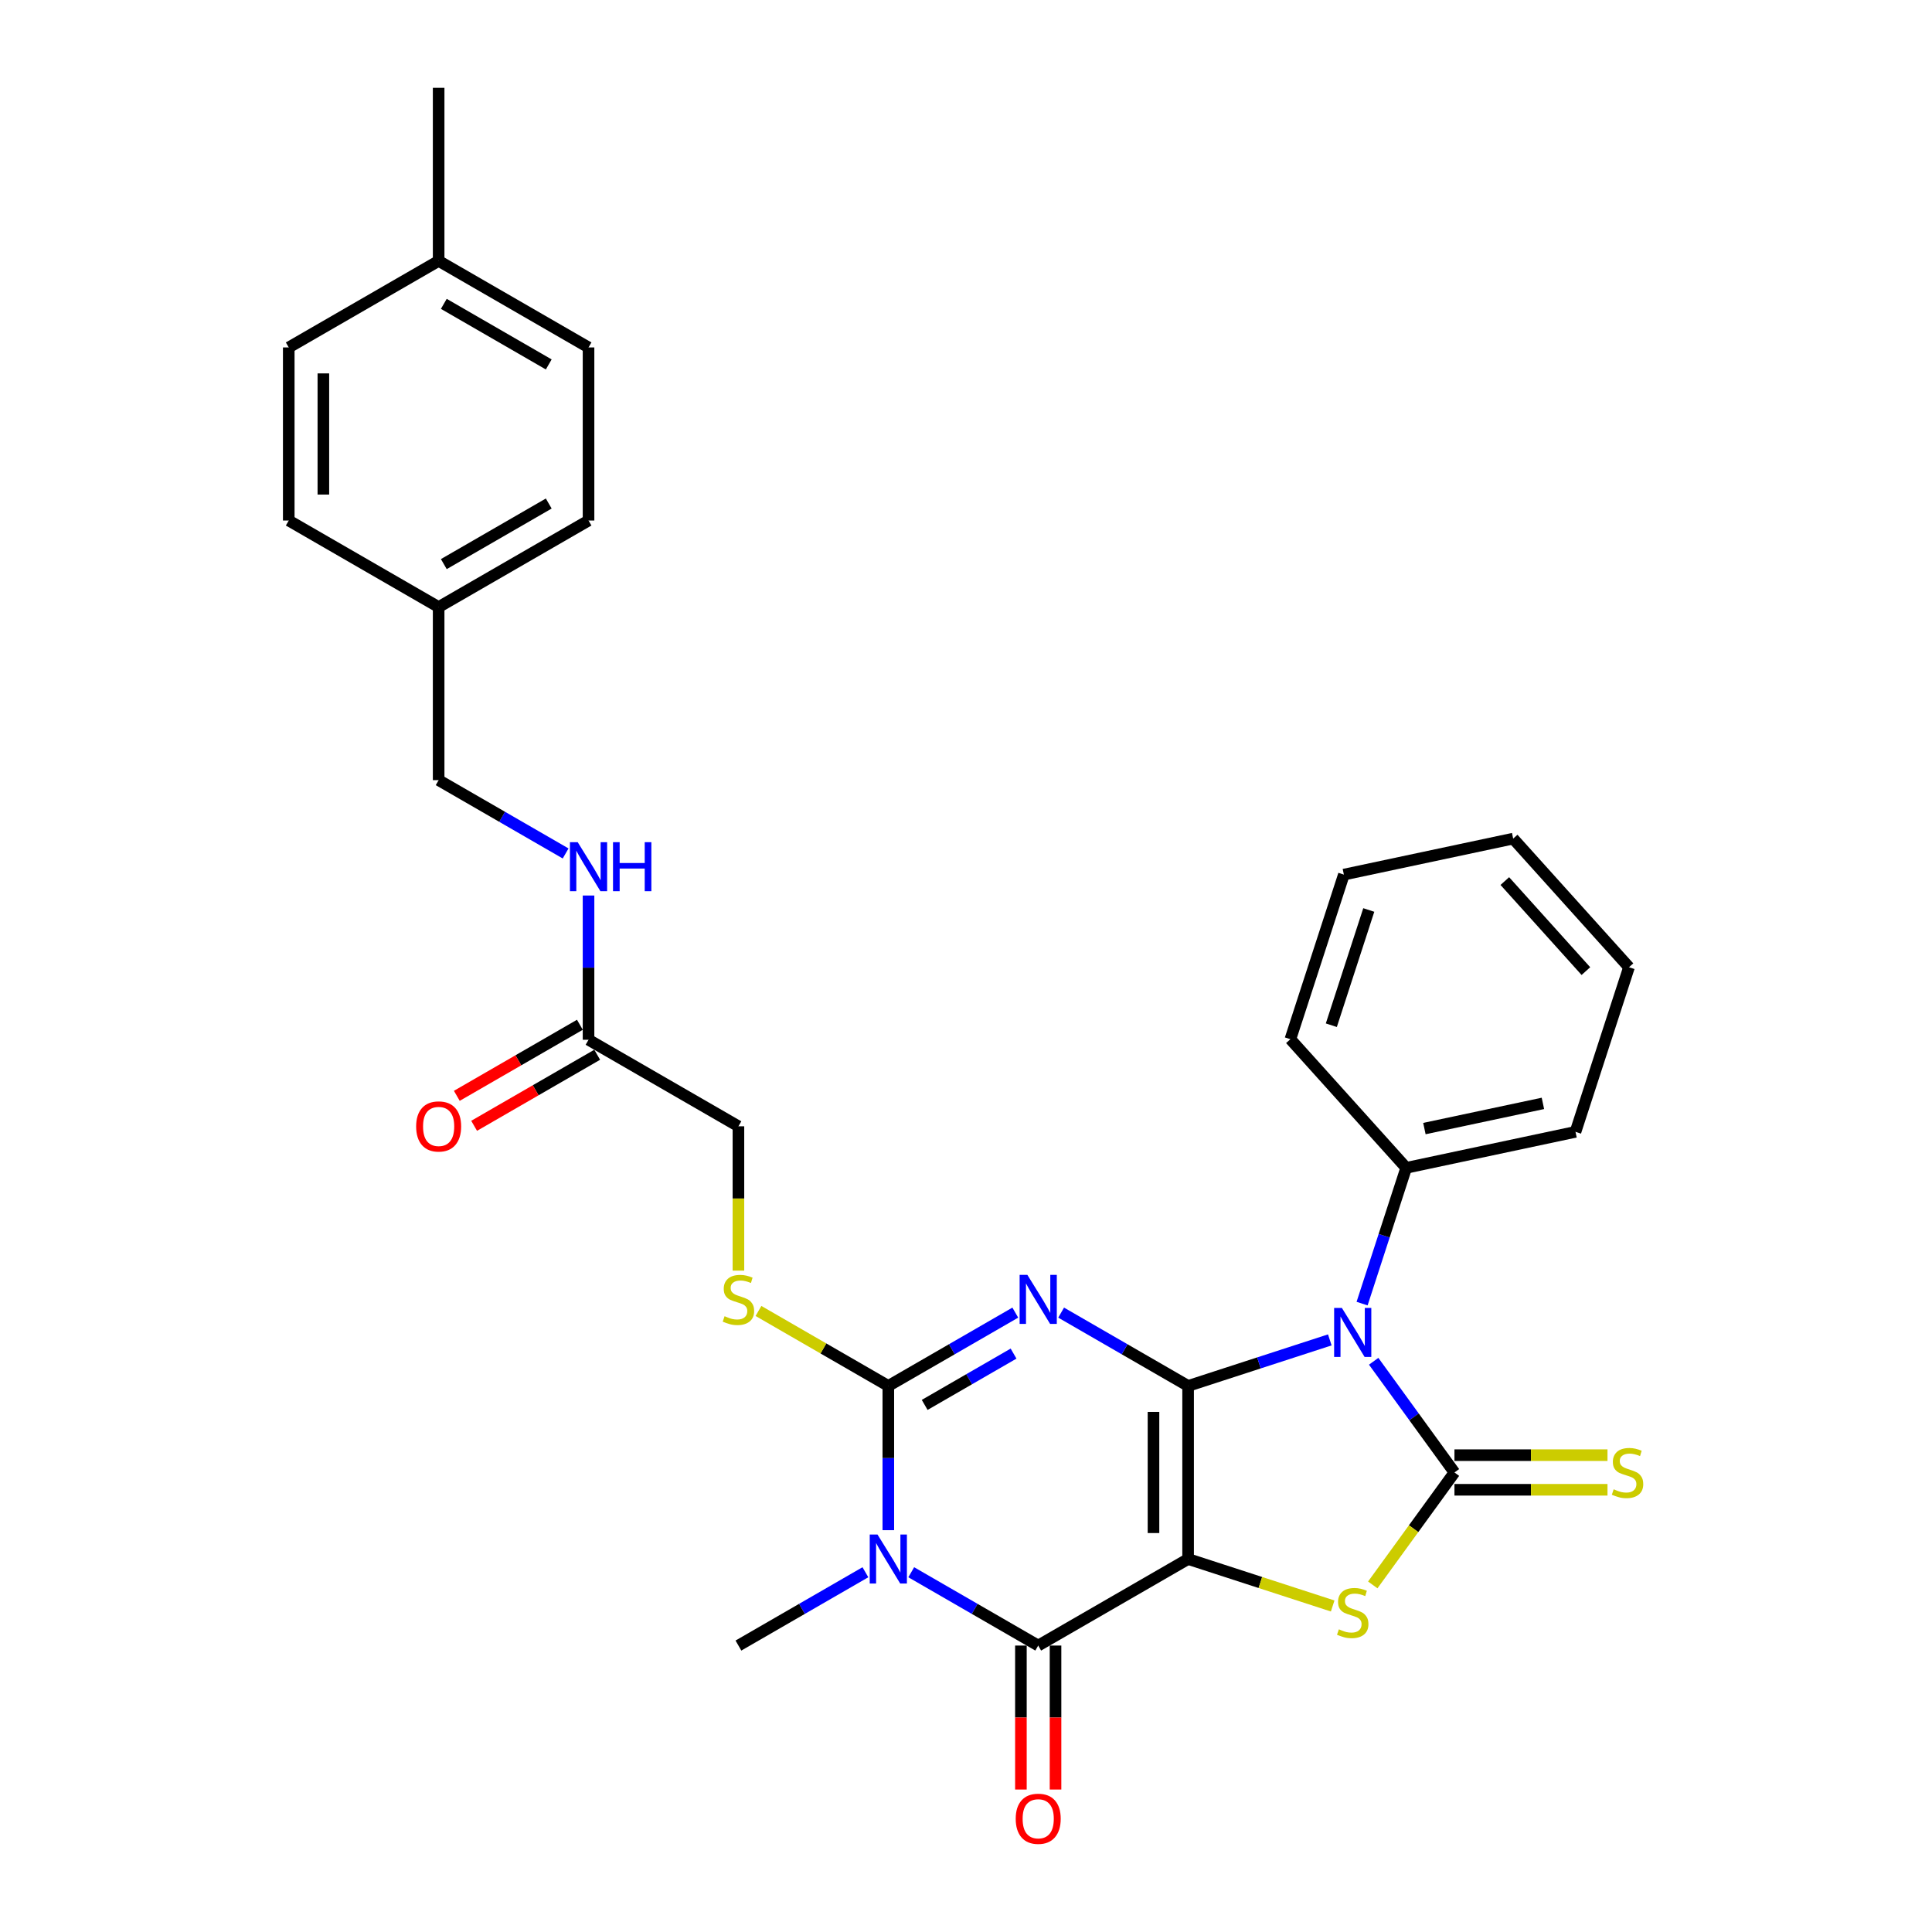 <?xml version='1.0' encoding='iso-8859-1'?>
<svg version='1.1' baseProfile='full'
              xmlns='http://www.w3.org/2000/svg'
                      xmlns:rdkit='http://www.rdkit.org/xml'
                      xmlns:xlink='http://www.w3.org/1999/xlink'
                  xml:space='preserve'
width='1000px' height='1000px' viewBox='0 0 1000 1000'>
<!-- END OF HEADER -->
<rect style='opacity:1.0;fill:#FFFFFF;stroke:none' width='1000' height='1000' x='0' y='0'> </rect>
<path class='bond-0' d='M 614.963,717.355 L 614.963,806.942' style='fill:none;fill-rule:evenodd;stroke:#000000;stroke-width:6px;stroke-linecap:butt;stroke-linejoin:miter;stroke-opacity:1' />
<path class='bond-0' d='M 597.045,730.793 L 597.045,793.504' style='fill:none;fill-rule:evenodd;stroke:#000000;stroke-width:6px;stroke-linecap:butt;stroke-linejoin:miter;stroke-opacity:1' />
<path class='bond-1' d='M 614.963,717.355 L 582.101,698.383' style='fill:none;fill-rule:evenodd;stroke:#000000;stroke-width:6px;stroke-linecap:butt;stroke-linejoin:miter;stroke-opacity:1' />
<path class='bond-1' d='M 582.101,698.383 L 549.24,679.41' style='fill:none;fill-rule:evenodd;stroke:#0000FF;stroke-width:6px;stroke-linecap:butt;stroke-linejoin:miter;stroke-opacity:1' />
<path class='bond-2' d='M 614.963,717.355 L 651.633,705.441' style='fill:none;fill-rule:evenodd;stroke:#000000;stroke-width:6px;stroke-linecap:butt;stroke-linejoin:miter;stroke-opacity:1' />
<path class='bond-2' d='M 651.633,705.441 L 688.304,693.526' style='fill:none;fill-rule:evenodd;stroke:#0000FF;stroke-width:6px;stroke-linecap:butt;stroke-linejoin:miter;stroke-opacity:1' />
<path class='bond-6' d='M 614.963,806.942 L 537.378,851.736' style='fill:none;fill-rule:evenodd;stroke:#000000;stroke-width:6px;stroke-linecap:butt;stroke-linejoin:miter;stroke-opacity:1' />
<path class='bond-7' d='M 614.963,806.942 L 652.377,819.099' style='fill:none;fill-rule:evenodd;stroke:#000000;stroke-width:6px;stroke-linecap:butt;stroke-linejoin:miter;stroke-opacity:1' />
<path class='bond-7' d='M 652.377,819.099 L 689.791,831.255' style='fill:none;fill-rule:evenodd;stroke:#CCCC00;stroke-width:6px;stroke-linecap:butt;stroke-linejoin:miter;stroke-opacity:1' />
<path class='bond-5' d='M 525.517,679.41 L 492.655,698.383' style='fill:none;fill-rule:evenodd;stroke:#0000FF;stroke-width:6px;stroke-linecap:butt;stroke-linejoin:miter;stroke-opacity:1' />
<path class='bond-5' d='M 492.655,698.383 L 459.794,717.355' style='fill:none;fill-rule:evenodd;stroke:#000000;stroke-width:6px;stroke-linecap:butt;stroke-linejoin:miter;stroke-opacity:1' />
<path class='bond-5' d='M 524.617,700.619 L 501.614,713.9' style='fill:none;fill-rule:evenodd;stroke:#0000FF;stroke-width:6px;stroke-linecap:butt;stroke-linejoin:miter;stroke-opacity:1' />
<path class='bond-5' d='M 501.614,713.9 L 478.611,727.181' style='fill:none;fill-rule:evenodd;stroke:#000000;stroke-width:6px;stroke-linecap:butt;stroke-linejoin:miter;stroke-opacity:1' />
<path class='bond-3' d='M 711.009,704.597 L 731.916,733.373' style='fill:none;fill-rule:evenodd;stroke:#0000FF;stroke-width:6px;stroke-linecap:butt;stroke-linejoin:miter;stroke-opacity:1' />
<path class='bond-3' d='M 731.916,733.373 L 752.823,762.149' style='fill:none;fill-rule:evenodd;stroke:#000000;stroke-width:6px;stroke-linecap:butt;stroke-linejoin:miter;stroke-opacity:1' />
<path class='bond-10' d='M 705.014,674.746 L 716.431,639.608' style='fill:none;fill-rule:evenodd;stroke:#0000FF;stroke-width:6px;stroke-linecap:butt;stroke-linejoin:miter;stroke-opacity:1' />
<path class='bond-10' d='M 716.431,639.608 L 727.849,604.47' style='fill:none;fill-rule:evenodd;stroke:#000000;stroke-width:6px;stroke-linecap:butt;stroke-linejoin:miter;stroke-opacity:1' />
<path class='bond-9' d='M 752.823,771.108 L 792.429,771.108' style='fill:none;fill-rule:evenodd;stroke:#000000;stroke-width:6px;stroke-linecap:butt;stroke-linejoin:miter;stroke-opacity:1' />
<path class='bond-9' d='M 792.429,771.108 L 832.035,771.108' style='fill:none;fill-rule:evenodd;stroke:#CCCC00;stroke-width:6px;stroke-linecap:butt;stroke-linejoin:miter;stroke-opacity:1' />
<path class='bond-9' d='M 752.823,753.19 L 792.429,753.19' style='fill:none;fill-rule:evenodd;stroke:#000000;stroke-width:6px;stroke-linecap:butt;stroke-linejoin:miter;stroke-opacity:1' />
<path class='bond-9' d='M 792.429,753.19 L 832.035,753.19' style='fill:none;fill-rule:evenodd;stroke:#CCCC00;stroke-width:6px;stroke-linecap:butt;stroke-linejoin:miter;stroke-opacity:1' />
<path class='bond-30' d='M 752.823,762.149 L 731.681,791.248' style='fill:none;fill-rule:evenodd;stroke:#000000;stroke-width:6px;stroke-linecap:butt;stroke-linejoin:miter;stroke-opacity:1' />
<path class='bond-30' d='M 731.681,791.248 L 710.539,820.347' style='fill:none;fill-rule:evenodd;stroke:#CCCC00;stroke-width:6px;stroke-linecap:butt;stroke-linejoin:miter;stroke-opacity:1' />
<path class='bond-4' d='M 459.794,792.017 L 459.794,754.686' style='fill:none;fill-rule:evenodd;stroke:#0000FF;stroke-width:6px;stroke-linecap:butt;stroke-linejoin:miter;stroke-opacity:1' />
<path class='bond-4' d='M 459.794,754.686 L 459.794,717.355' style='fill:none;fill-rule:evenodd;stroke:#000000;stroke-width:6px;stroke-linecap:butt;stroke-linejoin:miter;stroke-opacity:1' />
<path class='bond-16' d='M 447.933,813.79 L 415.071,832.763' style='fill:none;fill-rule:evenodd;stroke:#0000FF;stroke-width:6px;stroke-linecap:butt;stroke-linejoin:miter;stroke-opacity:1' />
<path class='bond-16' d='M 415.071,832.763 L 382.209,851.736' style='fill:none;fill-rule:evenodd;stroke:#000000;stroke-width:6px;stroke-linecap:butt;stroke-linejoin:miter;stroke-opacity:1' />
<path class='bond-31' d='M 471.655,813.79 L 504.517,832.763' style='fill:none;fill-rule:evenodd;stroke:#0000FF;stroke-width:6px;stroke-linecap:butt;stroke-linejoin:miter;stroke-opacity:1' />
<path class='bond-31' d='M 504.517,832.763 L 537.378,851.736' style='fill:none;fill-rule:evenodd;stroke:#000000;stroke-width:6px;stroke-linecap:butt;stroke-linejoin:miter;stroke-opacity:1' />
<path class='bond-8' d='M 459.794,717.355 L 426.189,697.954' style='fill:none;fill-rule:evenodd;stroke:#000000;stroke-width:6px;stroke-linecap:butt;stroke-linejoin:miter;stroke-opacity:1' />
<path class='bond-8' d='M 426.189,697.954 L 392.584,678.552' style='fill:none;fill-rule:evenodd;stroke:#CCCC00;stroke-width:6px;stroke-linecap:butt;stroke-linejoin:miter;stroke-opacity:1' />
<path class='bond-11' d='M 528.42,851.736 L 528.42,888.995' style='fill:none;fill-rule:evenodd;stroke:#000000;stroke-width:6px;stroke-linecap:butt;stroke-linejoin:miter;stroke-opacity:1' />
<path class='bond-11' d='M 528.42,888.995 L 528.42,926.254' style='fill:none;fill-rule:evenodd;stroke:#FF0000;stroke-width:6px;stroke-linecap:butt;stroke-linejoin:miter;stroke-opacity:1' />
<path class='bond-11' d='M 546.337,851.736 L 546.337,888.995' style='fill:none;fill-rule:evenodd;stroke:#000000;stroke-width:6px;stroke-linecap:butt;stroke-linejoin:miter;stroke-opacity:1' />
<path class='bond-11' d='M 546.337,888.995 L 546.337,926.254' style='fill:none;fill-rule:evenodd;stroke:#FF0000;stroke-width:6px;stroke-linecap:butt;stroke-linejoin:miter;stroke-opacity:1' />
<path class='bond-15' d='M 382.209,657.673 L 382.209,620.324' style='fill:none;fill-rule:evenodd;stroke:#CCCC00;stroke-width:6px;stroke-linecap:butt;stroke-linejoin:miter;stroke-opacity:1' />
<path class='bond-15' d='M 382.209,620.324 L 382.209,582.975' style='fill:none;fill-rule:evenodd;stroke:#000000;stroke-width:6px;stroke-linecap:butt;stroke-linejoin:miter;stroke-opacity:1' />
<path class='bond-24' d='M 727.849,604.47 L 815.478,585.843' style='fill:none;fill-rule:evenodd;stroke:#000000;stroke-width:6px;stroke-linecap:butt;stroke-linejoin:miter;stroke-opacity:1' />
<path class='bond-24' d='M 737.268,584.15 L 798.608,571.111' style='fill:none;fill-rule:evenodd;stroke:#000000;stroke-width:6px;stroke-linecap:butt;stroke-linejoin:miter;stroke-opacity:1' />
<path class='bond-25' d='M 727.849,604.47 L 667.903,537.894' style='fill:none;fill-rule:evenodd;stroke:#000000;stroke-width:6px;stroke-linecap:butt;stroke-linejoin:miter;stroke-opacity:1' />
<path class='bond-12' d='M 304.625,538.182 L 382.209,582.975' style='fill:none;fill-rule:evenodd;stroke:#000000;stroke-width:6px;stroke-linecap:butt;stroke-linejoin:miter;stroke-opacity:1' />
<path class='bond-13' d='M 304.625,538.182 L 304.625,500.851' style='fill:none;fill-rule:evenodd;stroke:#000000;stroke-width:6px;stroke-linecap:butt;stroke-linejoin:miter;stroke-opacity:1' />
<path class='bond-13' d='M 304.625,500.851 L 304.625,463.52' style='fill:none;fill-rule:evenodd;stroke:#0000FF;stroke-width:6px;stroke-linecap:butt;stroke-linejoin:miter;stroke-opacity:1' />
<path class='bond-14' d='M 300.146,530.423 L 268.296,548.812' style='fill:none;fill-rule:evenodd;stroke:#000000;stroke-width:6px;stroke-linecap:butt;stroke-linejoin:miter;stroke-opacity:1' />
<path class='bond-14' d='M 268.296,548.812 L 236.447,567.2' style='fill:none;fill-rule:evenodd;stroke:#FF0000;stroke-width:6px;stroke-linecap:butt;stroke-linejoin:miter;stroke-opacity:1' />
<path class='bond-14' d='M 309.104,545.94 L 277.255,564.329' style='fill:none;fill-rule:evenodd;stroke:#000000;stroke-width:6px;stroke-linecap:butt;stroke-linejoin:miter;stroke-opacity:1' />
<path class='bond-14' d='M 277.255,564.329 L 245.406,582.717' style='fill:none;fill-rule:evenodd;stroke:#FF0000;stroke-width:6px;stroke-linecap:butt;stroke-linejoin:miter;stroke-opacity:1' />
<path class='bond-17' d='M 292.764,441.747 L 259.902,422.774' style='fill:none;fill-rule:evenodd;stroke:#0000FF;stroke-width:6px;stroke-linecap:butt;stroke-linejoin:miter;stroke-opacity:1' />
<path class='bond-17' d='M 259.902,422.774 L 227.041,403.802' style='fill:none;fill-rule:evenodd;stroke:#000000;stroke-width:6px;stroke-linecap:butt;stroke-linejoin:miter;stroke-opacity:1' />
<path class='bond-18' d='M 227.041,403.802 L 227.041,314.215' style='fill:none;fill-rule:evenodd;stroke:#000000;stroke-width:6px;stroke-linecap:butt;stroke-linejoin:miter;stroke-opacity:1' />
<path class='bond-20' d='M 227.041,314.215 L 149.456,269.422' style='fill:none;fill-rule:evenodd;stroke:#000000;stroke-width:6px;stroke-linecap:butt;stroke-linejoin:miter;stroke-opacity:1' />
<path class='bond-21' d='M 227.041,314.215 L 304.625,269.422' style='fill:none;fill-rule:evenodd;stroke:#000000;stroke-width:6px;stroke-linecap:butt;stroke-linejoin:miter;stroke-opacity:1' />
<path class='bond-21' d='M 229.72,291.979 L 284.029,260.624' style='fill:none;fill-rule:evenodd;stroke:#000000;stroke-width:6px;stroke-linecap:butt;stroke-linejoin:miter;stroke-opacity:1' />
<path class='bond-19' d='M 227.041,135.041 L 304.625,179.835' style='fill:none;fill-rule:evenodd;stroke:#000000;stroke-width:6px;stroke-linecap:butt;stroke-linejoin:miter;stroke-opacity:1' />
<path class='bond-19' d='M 229.72,157.277 L 284.029,188.633' style='fill:none;fill-rule:evenodd;stroke:#000000;stroke-width:6px;stroke-linecap:butt;stroke-linejoin:miter;stroke-opacity:1' />
<path class='bond-26' d='M 227.041,135.041 L 227.041,45.455' style='fill:none;fill-rule:evenodd;stroke:#000000;stroke-width:6px;stroke-linecap:butt;stroke-linejoin:miter;stroke-opacity:1' />
<path class='bond-33' d='M 227.041,135.041 L 149.456,179.835' style='fill:none;fill-rule:evenodd;stroke:#000000;stroke-width:6px;stroke-linecap:butt;stroke-linejoin:miter;stroke-opacity:1' />
<path class='bond-23' d='M 149.456,269.422 L 149.456,179.835' style='fill:none;fill-rule:evenodd;stroke:#000000;stroke-width:6px;stroke-linecap:butt;stroke-linejoin:miter;stroke-opacity:1' />
<path class='bond-23' d='M 167.373,255.984 L 167.373,193.273' style='fill:none;fill-rule:evenodd;stroke:#000000;stroke-width:6px;stroke-linecap:butt;stroke-linejoin:miter;stroke-opacity:1' />
<path class='bond-22' d='M 304.625,269.422 L 304.625,179.835' style='fill:none;fill-rule:evenodd;stroke:#000000;stroke-width:6px;stroke-linecap:butt;stroke-linejoin:miter;stroke-opacity:1' />
<path class='bond-28' d='M 815.478,585.843 L 843.162,500.641' style='fill:none;fill-rule:evenodd;stroke:#000000;stroke-width:6px;stroke-linecap:butt;stroke-linejoin:miter;stroke-opacity:1' />
<path class='bond-27' d='M 667.903,537.894 L 695.587,452.691' style='fill:none;fill-rule:evenodd;stroke:#000000;stroke-width:6px;stroke-linecap:butt;stroke-linejoin:miter;stroke-opacity:1' />
<path class='bond-27' d='M 689.096,530.65 L 708.475,471.009' style='fill:none;fill-rule:evenodd;stroke:#000000;stroke-width:6px;stroke-linecap:butt;stroke-linejoin:miter;stroke-opacity:1' />
<path class='bond-29' d='M 695.587,452.691 L 783.216,434.065' style='fill:none;fill-rule:evenodd;stroke:#000000;stroke-width:6px;stroke-linecap:butt;stroke-linejoin:miter;stroke-opacity:1' />
<path class='bond-32' d='M 843.162,500.641 L 783.216,434.065' style='fill:none;fill-rule:evenodd;stroke:#000000;stroke-width:6px;stroke-linecap:butt;stroke-linejoin:miter;stroke-opacity:1' />
<path class='bond-32' d='M 820.855,502.644 L 778.893,456.041' style='fill:none;fill-rule:evenodd;stroke:#000000;stroke-width:6px;stroke-linecap:butt;stroke-linejoin:miter;stroke-opacity:1' />
<path  class='atom-2' d='M 531.77 659.877
L 540.084 673.315
Q 540.908 674.64, 542.234 677.041
Q 543.56 679.442, 543.631 679.586
L 543.631 659.877
L 547 659.877
L 547 685.248
L 543.524 685.248
L 534.601 670.555
Q 533.562 668.835, 532.451 666.864
Q 531.376 664.893, 531.053 664.284
L 531.053 685.248
L 527.757 685.248
L 527.757 659.877
L 531.77 659.877
' fill='#0000FF'/>
<path  class='atom-3' d='M 694.557 676.986
L 702.87 690.424
Q 703.695 691.75, 705.02 694.151
Q 706.346 696.552, 706.418 696.695
L 706.418 676.986
L 709.786 676.986
L 709.786 702.357
L 706.31 702.357
L 697.388 687.665
Q 696.348 685.945, 695.238 683.974
Q 694.163 682.003, 693.84 681.394
L 693.84 702.357
L 690.543 702.357
L 690.543 676.986
L 694.557 676.986
' fill='#0000FF'/>
<path  class='atom-5' d='M 454.186 794.257
L 462.499 807.695
Q 463.324 809.021, 464.649 811.422
Q 465.975 813.823, 466.047 813.966
L 466.047 794.257
L 469.415 794.257
L 469.415 819.628
L 465.94 819.628
L 457.017 804.936
Q 455.977 803.215, 454.867 801.245
Q 453.792 799.274, 453.469 798.664
L 453.469 819.628
L 450.172 819.628
L 450.172 794.257
L 454.186 794.257
' fill='#0000FF'/>
<path  class='atom-8' d='M 692.998 843.334
Q 693.285 843.441, 694.467 843.943
Q 695.65 844.445, 696.94 844.767
Q 698.266 845.054, 699.556 845.054
Q 701.957 845.054, 703.354 843.907
Q 704.752 842.725, 704.752 840.682
Q 704.752 839.285, 704.035 838.425
Q 703.354 837.565, 702.279 837.099
Q 701.204 836.633, 699.412 836.095
Q 697.155 835.414, 695.793 834.769
Q 694.467 834.124, 693.5 832.763
Q 692.568 831.401, 692.568 829.108
Q 692.568 825.918, 694.718 823.947
Q 696.904 821.976, 701.204 821.976
Q 704.142 821.976, 707.475 823.374
L 706.651 826.133
Q 703.605 824.879, 701.312 824.879
Q 698.839 824.879, 697.477 825.918
Q 696.116 826.922, 696.151 828.678
Q 696.151 830.039, 696.832 830.863
Q 697.549 831.688, 698.552 832.154
Q 699.591 832.619, 701.312 833.157
Q 703.605 833.874, 704.967 834.59
Q 706.328 835.307, 707.296 836.776
Q 708.299 838.21, 708.299 840.682
Q 708.299 844.194, 705.934 846.093
Q 703.605 847.957, 699.699 847.957
Q 697.441 847.957, 695.721 847.455
Q 694.037 846.989, 692.03 846.165
L 692.998 843.334
' fill='#CCCC00'/>
<path  class='atom-9' d='M 375.042 681.27
Q 375.329 681.377, 376.512 681.879
Q 377.694 682.381, 378.984 682.703
Q 380.31 682.99, 381.6 682.99
Q 384.001 682.99, 385.399 681.843
Q 386.796 680.661, 386.796 678.618
Q 386.796 677.221, 386.08 676.361
Q 385.399 675.501, 384.324 675.035
Q 383.249 674.569, 381.457 674.031
Q 379.199 673.35, 377.838 672.705
Q 376.512 672.06, 375.544 670.699
Q 374.612 669.337, 374.612 667.044
Q 374.612 663.854, 376.763 661.883
Q 378.948 659.912, 383.249 659.912
Q 386.187 659.912, 389.52 661.31
L 388.696 664.069
Q 385.65 662.815, 383.356 662.815
Q 380.884 662.815, 379.522 663.854
Q 378.16 664.858, 378.196 666.614
Q 378.196 667.975, 378.877 668.799
Q 379.593 669.624, 380.597 670.089
Q 381.636 670.555, 383.356 671.093
Q 385.65 671.81, 387.011 672.526
Q 388.373 673.243, 389.341 674.712
Q 390.344 676.146, 390.344 678.618
Q 390.344 682.13, 387.979 684.029
Q 385.65 685.893, 381.744 685.893
Q 379.486 685.893, 377.766 685.391
Q 376.082 684.925, 374.075 684.101
L 375.042 681.27
' fill='#CCCC00'/>
<path  class='atom-10' d='M 835.242 770.857
Q 835.529 770.964, 836.712 771.466
Q 837.894 771.968, 839.184 772.29
Q 840.51 772.577, 841.8 772.577
Q 844.201 772.577, 845.599 771.43
Q 846.996 770.248, 846.996 768.205
Q 846.996 766.807, 846.28 765.947
Q 845.599 765.087, 844.524 764.621
Q 843.449 764.156, 841.657 763.618
Q 839.399 762.937, 838.038 762.292
Q 836.712 761.647, 835.744 760.285
Q 834.812 758.924, 834.812 756.63
Q 834.812 753.441, 836.963 751.47
Q 839.148 749.499, 843.449 749.499
Q 846.387 749.499, 849.72 750.897
L 848.895 753.656
Q 845.85 752.402, 843.556 752.402
Q 841.084 752.402, 839.722 753.441
Q 838.36 754.444, 838.396 756.2
Q 838.396 757.562, 839.077 758.386
Q 839.793 759.21, 840.797 759.676
Q 841.836 760.142, 843.556 760.68
Q 845.85 761.396, 847.211 762.113
Q 848.573 762.83, 849.541 764.299
Q 850.544 765.732, 850.544 768.205
Q 850.544 771.717, 848.179 773.616
Q 845.85 775.479, 841.944 775.479
Q 839.686 775.479, 837.966 774.978
Q 836.282 774.512, 834.275 773.688
L 835.242 770.857
' fill='#CCCC00'/>
<path  class='atom-12' d='M 525.732 941.394
Q 525.732 935.302, 528.742 931.898
Q 531.752 928.494, 537.378 928.494
Q 543.004 928.494, 546.014 931.898
Q 549.025 935.302, 549.025 941.394
Q 549.025 947.558, 545.979 951.069
Q 542.933 954.545, 537.378 954.545
Q 531.788 954.545, 528.742 951.069
Q 525.732 947.594, 525.732 941.394
M 537.378 951.679
Q 541.248 951.679, 543.327 949.099
Q 545.441 946.483, 545.441 941.394
Q 545.441 936.413, 543.327 933.905
Q 541.248 931.36, 537.378 931.36
Q 533.508 931.36, 531.394 933.869
Q 529.315 936.377, 529.315 941.394
Q 529.315 946.518, 531.394 949.099
Q 533.508 951.679, 537.378 951.679
' fill='#FF0000'/>
<path  class='atom-14' d='M 299.017 435.91
L 307.331 449.348
Q 308.155 450.674, 309.481 453.074
Q 310.806 455.475, 310.878 455.619
L 310.878 435.91
L 314.247 435.91
L 314.247 461.281
L 310.771 461.281
L 301.848 446.588
Q 300.809 444.868, 299.698 442.897
Q 298.623 440.926, 298.3 440.317
L 298.3 461.281
L 295.003 461.281
L 295.003 435.91
L 299.017 435.91
' fill='#0000FF'/>
<path  class='atom-14' d='M 317.293 435.91
L 320.733 435.91
L 320.733 446.696
L 333.705 446.696
L 333.705 435.91
L 337.145 435.91
L 337.145 461.281
L 333.705 461.281
L 333.705 449.563
L 320.733 449.563
L 320.733 461.281
L 317.293 461.281
L 317.293 435.91
' fill='#0000FF'/>
<path  class='atom-15' d='M 215.394 583.047
Q 215.394 576.955, 218.404 573.551
Q 221.414 570.146, 227.041 570.146
Q 232.667 570.146, 235.677 573.551
Q 238.687 576.955, 238.687 583.047
Q 238.687 589.211, 235.641 592.722
Q 232.595 596.198, 227.041 596.198
Q 221.45 596.198, 218.404 592.722
Q 215.394 589.246, 215.394 583.047
M 227.041 593.332
Q 230.911 593.332, 232.989 590.751
Q 235.103 588.135, 235.103 583.047
Q 235.103 578.066, 232.989 575.557
Q 230.911 573.013, 227.041 573.013
Q 223.17 573.013, 221.056 575.522
Q 218.978 578.03, 218.978 583.047
Q 218.978 588.171, 221.056 590.751
Q 223.17 593.332, 227.041 593.332
' fill='#FF0000'/>
</svg>
